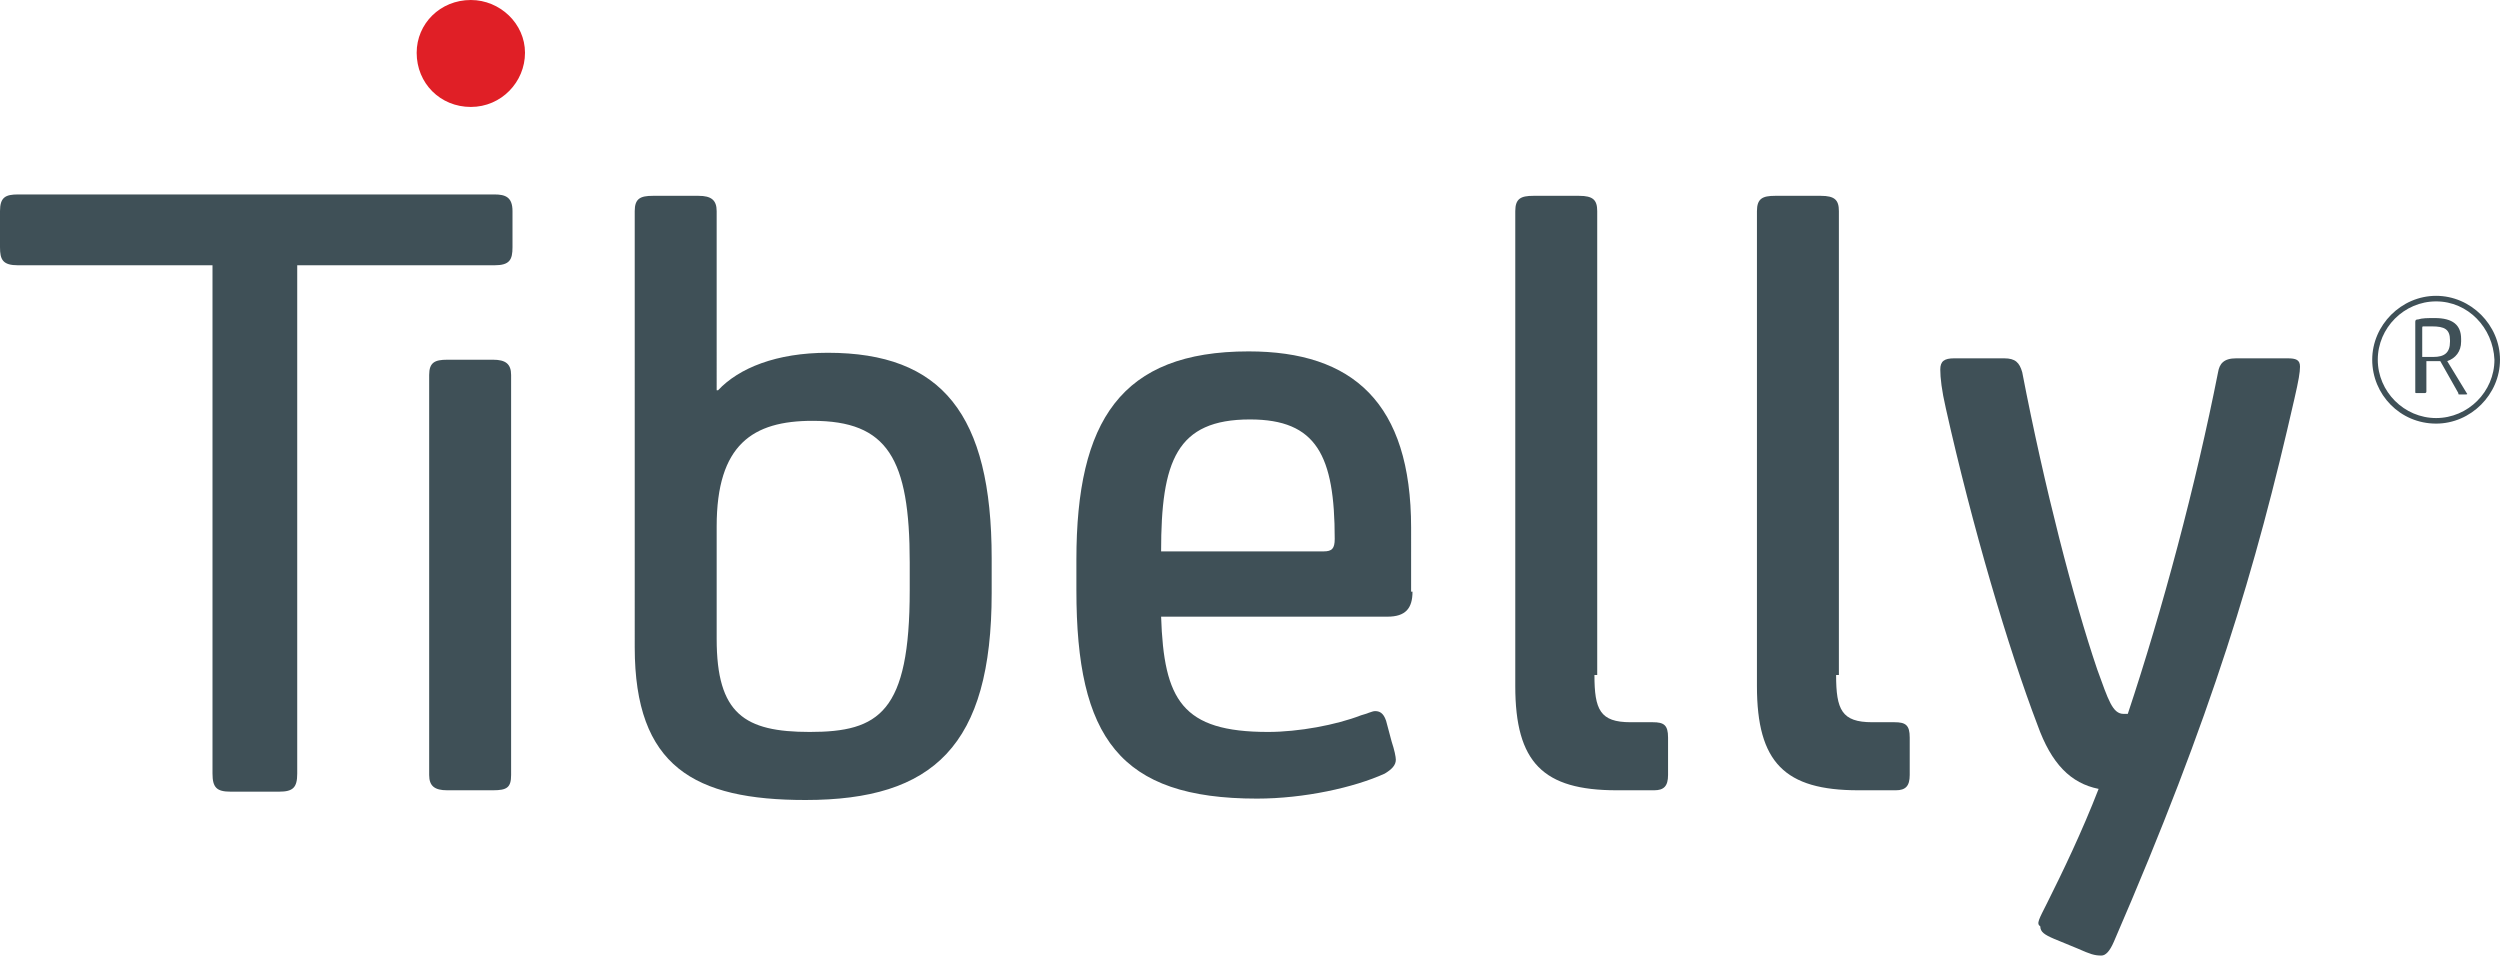 <?xml version="1.0" encoding="utf-8"?>
<!-- Generator: Adobe Illustrator 18.1.0, SVG Export Plug-In . SVG Version: 6.00 Build 0)  -->
<svg version="1.1" id="Layer_1" xmlns="http://www.w3.org/2000/svg" xmlns:xlink="http://www.w3.org/1999/xlink" x="0px" y="0px"
	 viewBox="0 0 180 69" enable-background="new 0 0 180 69" xml:space="preserve">
<g>
	<defs>
		<rect id="SVGID_1_" y="0" width="180" height="69"/>
	</defs>
	<clipPath id="SVGID_2_">
		<use xlink:href="#SVGID_1_"  overflow="visible"/>
	</clipPath>
	<path clip-path="url(#SVGID_2_)" fill="#E01F26" d="M37.8,3.8c0,2.1-1.7,3.9-3.9,3.9C31.7,7.7,30,6,30,3.8C30,1.7,31.7,0,33.9,0
		C36,0,37.8,1.7,37.8,3.8"/>
	<path clip-path="url(#SVGID_2_)" fill="#3F5057" d="M173.9,23.2c0-0.1,0-0.2,0.2-0.2c0.3-0.1,0.7-0.1,1.2-0.1
		c1.3,0,1.9,0.5,1.9,1.5v0.2c0,0.7-0.4,1.2-1,1.4l1.4,2.3c0.1,0.1,0,0.1-0.1,0.1h-0.4c-0.1,0-0.1,0-0.1-0.1l-1.3-2.3
		c-0.1,0-0.2,0-0.3,0c-0.3,0-0.5,0-0.7,0v2.2c0,0.1-0.1,0.1-0.1,0.1H174c-0.1,0-0.1,0-0.1-0.1V23.2z M174.4,25.7c0.2,0,0.5,0,0.8,0
		c0.8,0,1.2-0.3,1.2-1.1v-0.1c0-0.8-0.4-1-1.3-1c-0.2,0-0.4,0-0.6,0c-0.1,0-0.1,0-0.1,0.2V25.7z"/>
	<path clip-path="url(#SVGID_2_)" fill="#3F5057" d="M21.4,19.1v36.6c0,1-0.3,1.3-1.3,1.3h-3.5c-1,0-1.3-0.3-1.3-1.3V19.1h-14
		c-1.1,0-1.3-0.4-1.3-1.3v-2.6c0-1,0.4-1.2,1.3-1.2h34.3c0.8,0,1.3,0.2,1.3,1.2v2.6c0,0.9-0.2,1.3-1.3,1.3H21.4z"/>
	<path clip-path="url(#SVGID_2_)" fill="#3F5057" d="M51.6,28.1h0.1c1.5-1.6,4.2-2.7,7.9-2.7c8.2,0,11.8,4.4,11.8,14.8v2.5
		c0,11-4.2,14.9-13.4,14.9c-8,0-12.3-2.4-12.3-11V15.2c0-0.9,0.4-1.1,1.3-1.1h3.3c0.9,0,1.3,0.3,1.3,1.1V28.1z M65.5,42.5v-2
		c0-7.5-1.6-10.2-7-10.2c-4.3,0-6.9,1.7-6.9,7.6V46c0,5.4,2,6.7,6.7,6.7C63.3,52.7,65.5,51.3,65.5,42.5"/>
	<path clip-path="url(#SVGID_2_)" fill="#3F5057" d="M101.7,42.6c0,1.2-0.5,1.8-1.8,1.8H83.6c0.2,6,1.5,8.3,7.7,8.3
		c2.2,0,4.9-0.5,6.7-1.2c0.4-0.1,0.8-0.3,1-0.3c0.3,0,0.6,0.1,0.8,0.7l0.4,1.5c0.2,0.6,0.3,1.1,0.3,1.3c0,0.4-0.3,0.7-0.8,1
		c-2.2,1-5.8,1.8-9.2,1.8c-9.9,0-13-4.4-13-15v-2.2c0-10,3.2-15,12.4-15c7.5,0,11.7,3.7,11.7,12.7V42.6z M95.3,39.7
		c0.6,0,0.8-0.2,0.8-0.9c0-6-1.3-8.6-6.1-8.6c-5.3,0-6.4,3-6.4,9.5H95.3z"/>
	<path clip-path="url(#SVGID_2_)" fill="#3F5057" d="M114.8,48.6c0,2.5,0.4,3.4,2.6,3.4h1.6c0.8,0,1.1,0.2,1.1,1.1v2.7
		c0,0.8-0.3,1.1-1,1.1h-2.7c-5.3,0-7.3-2-7.3-7.5V15.2c0-0.9,0.4-1.1,1.3-1.1h3.3c1,0,1.3,0.3,1.3,1.1V48.6z"/>
	<path clip-path="url(#SVGID_2_)" fill="#3F5057" d="M132.2,48.6c0,2.5,0.4,3.4,2.6,3.4h1.6c0.8,0,1.1,0.2,1.1,1.1v2.7
		c0,0.8-0.3,1.1-1,1.1h-2.7c-5.3,0-7.3-2-7.3-7.5V15.2c0-0.9,0.4-1.1,1.3-1.1h3.3c1,0,1.3,0.3,1.3,1.1V48.6z"/>
	<path clip-path="url(#SVGID_2_)" fill="#3F5057" d="M147.4,65c1.1-2.2,2.5-5.1,3.7-8.2c-2-0.4-3.4-1.8-4.4-4.6
		c-2.1-5.5-4.7-14.3-6.6-22.8c-0.3-1.3-0.4-2.2-0.4-2.8c0-0.6,0.3-0.8,1-0.8h3.6c0.8,0,1.1,0.3,1.3,1c1.6,8.3,3.7,16.4,5.4,21.4
		c0.8,2.2,1.1,3.2,1.9,3.2h0.3c2.5-7.5,4.9-16.5,6.5-24.6c0.1-0.6,0.4-1,1.3-1h3.7c0.6,0,0.9,0.1,0.9,0.6c0,0.4-0.1,1-0.4,2.3
		c-2.8,12.3-5.9,22.7-13,39.1c-0.3,0.7-0.6,1-0.9,1c-0.5,0-0.8-0.1-1.7-0.5l-1.7-0.7c-0.7-0.3-1-0.5-1-0.9
		C146.6,66.5,146.8,66.2,147.4,65"/>
	<path clip-path="url(#SVGID_2_)" fill="#3F5057" d="M36.8,55.8c0,0.9-0.3,1.1-1.3,1.1h-3.3c-0.9,0-1.3-0.3-1.3-1.1V27
		c0-0.9,0.4-1.1,1.3-1.1h3.3c0.9,0,1.3,0.3,1.3,1.1V55.8z"/>
	<path clip-path="url(#SVGID_2_)" fill="#3F5057" d="M175.4,30.5c-2.6,0-4.6-2.1-4.6-4.6s2.1-4.6,4.6-4.6s4.6,2.1,4.6,4.6
		S177.9,30.5,175.4,30.5 M175.4,21.7c-2.3,0-4.2,1.9-4.2,4.2c0,2.3,1.9,4.2,4.2,4.2c2.3,0,4.2-1.9,4.2-4.2
		C179.5,23.6,177.7,21.7,175.4,21.7"/>
</g>
</svg>
